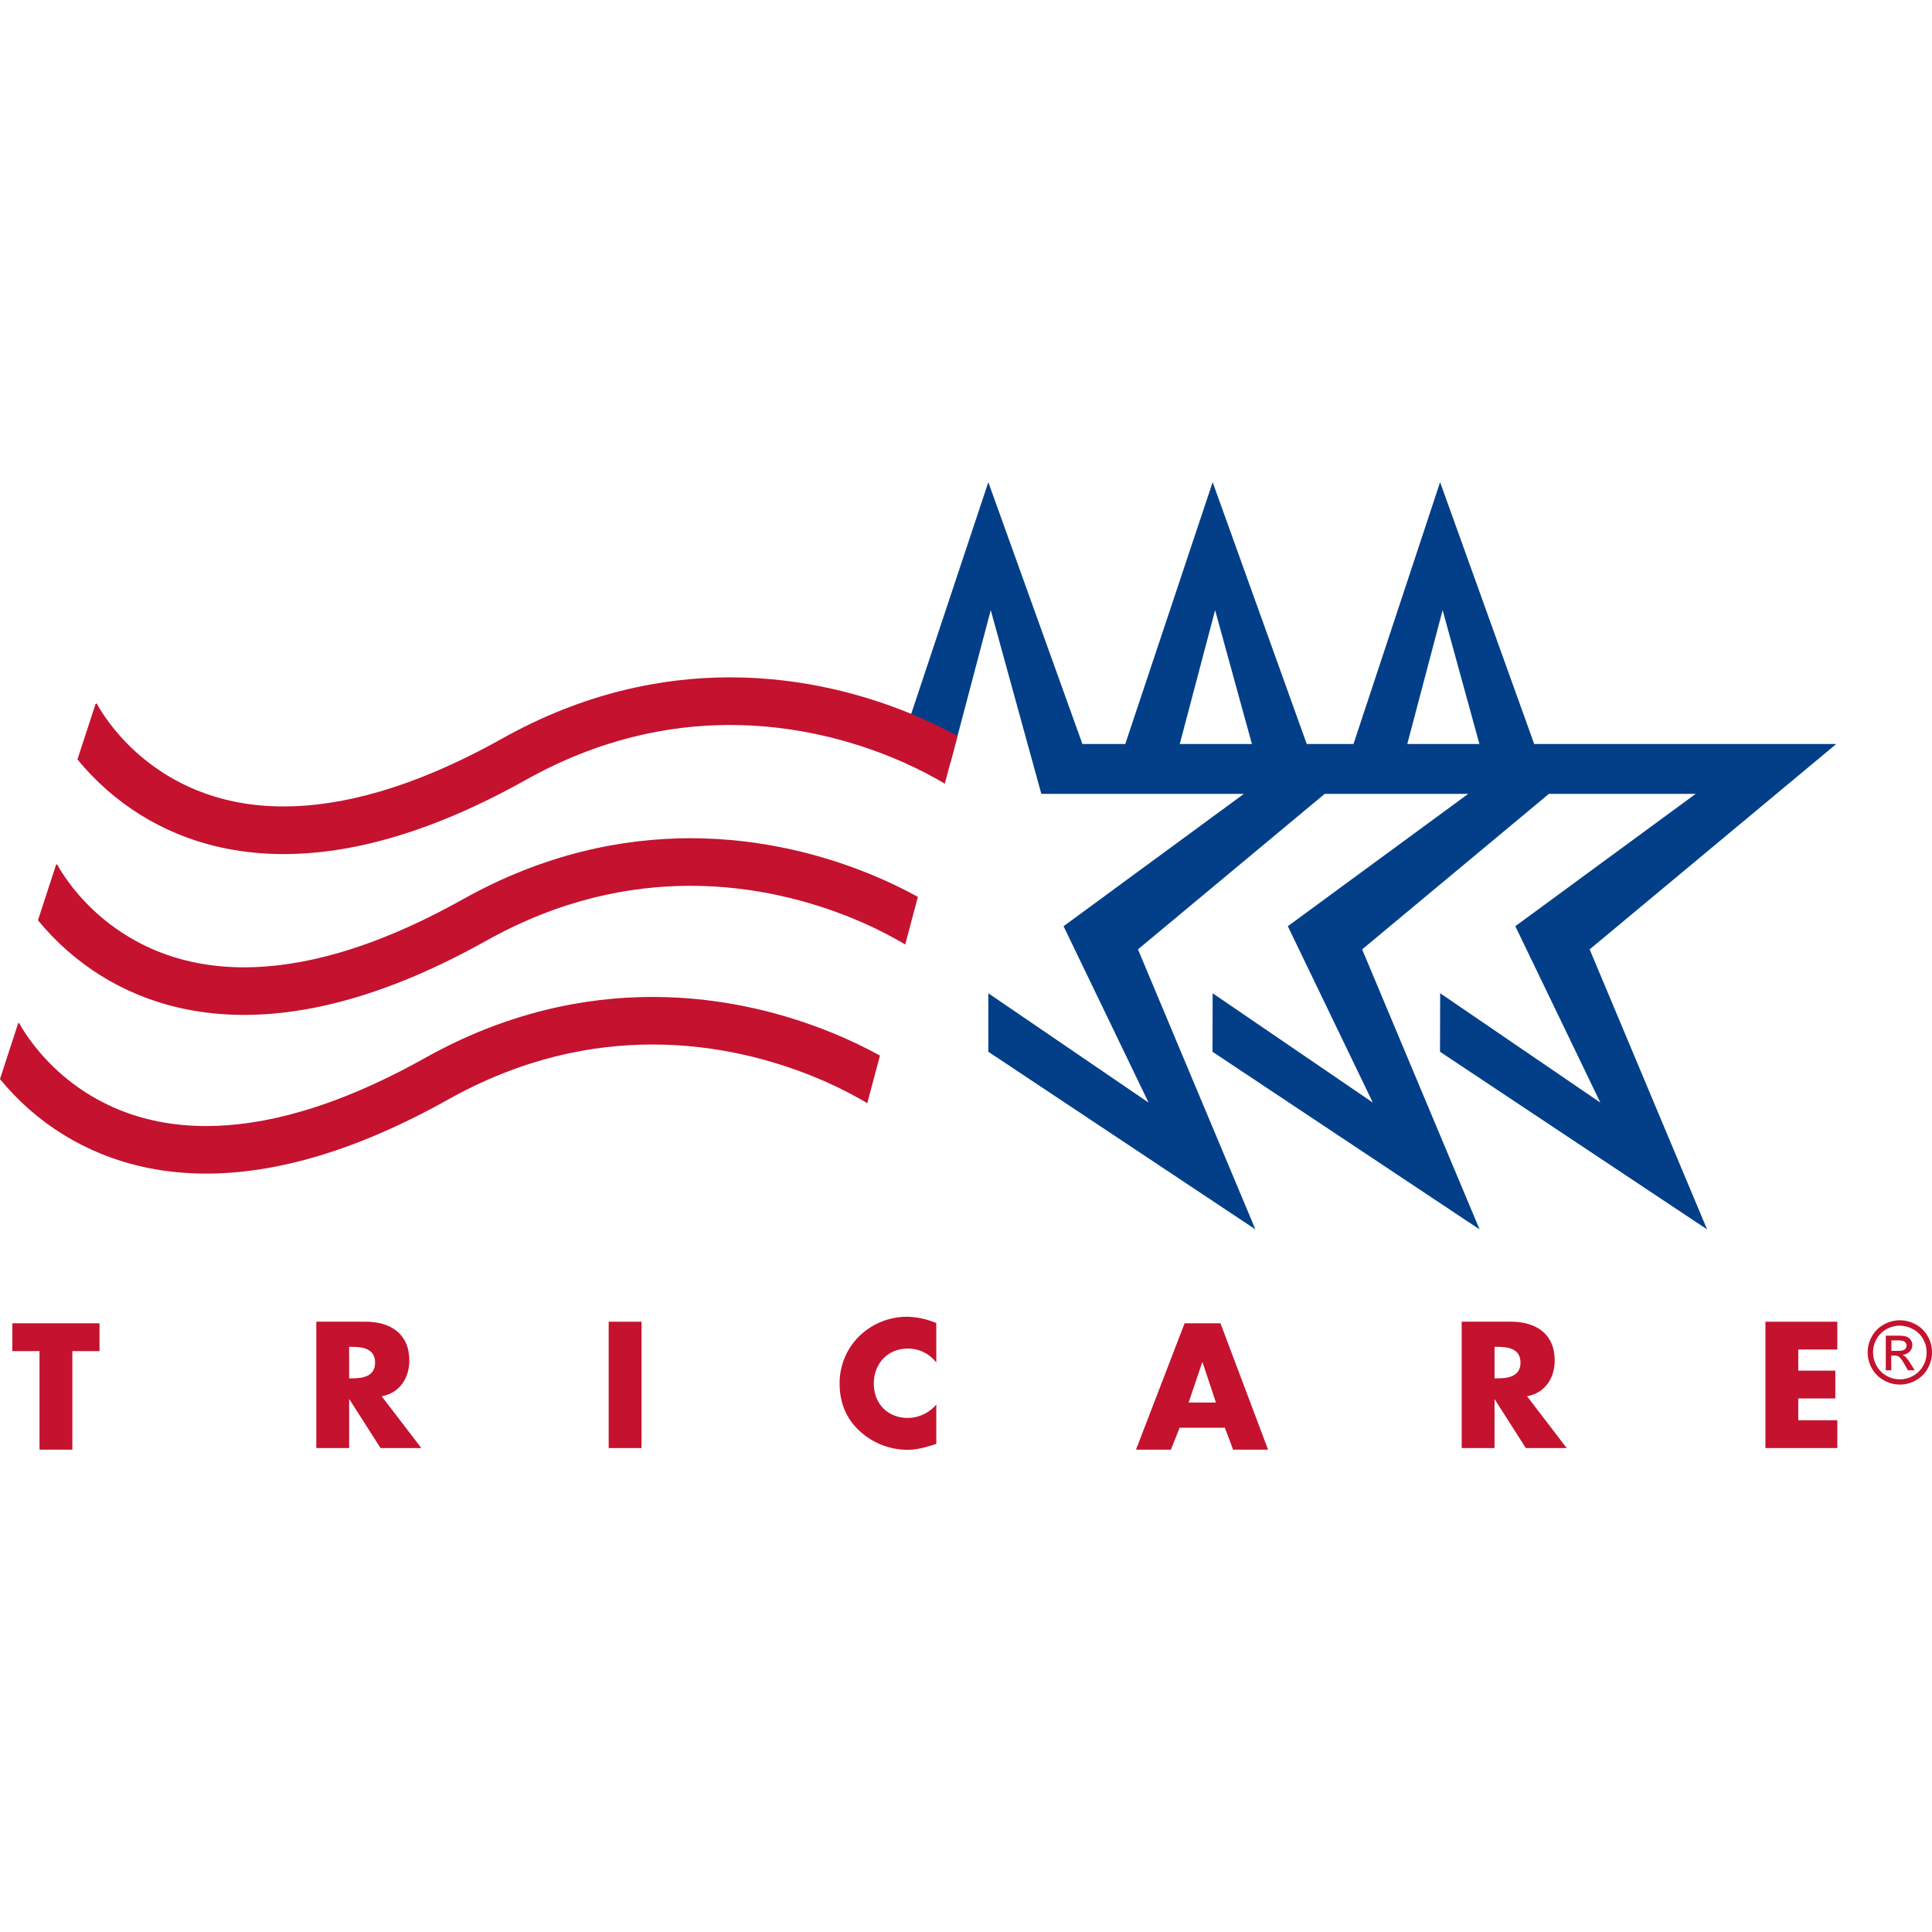 <?xml version="1.0" encoding="utf-8"?>
<!-- Generator: Adobe Illustrator 17.0.0, SVG Export Plug-In . SVG Version: 6.00 Build 0)  -->
<!DOCTYPE svg PUBLIC "-//W3C//DTD SVG 1.0//EN" "http://www.w3.org/TR/2001/REC-SVG-20010904/DTD/svg10.dtd">
<svg version="1.0" id="Layer_1" xmlns="http://www.w3.org/2000/svg" xmlns:xlink="http://www.w3.org/1999/xlink" x="0px" y="0px"
	 width="200px" height="200px" viewBox="0 0 200 200" enable-background="new 0 0 200 200" xml:space="preserve">
<rect x="-15.562" y="57.287" display="none" fill="none" width="231.125" height="85.426"/>
<path fill="#023F88" d="M149.069,108.878l27.647,18.387L164.56,98.279l25.528-21.259h-31.268l-9.741-27.105l-8.966,27.105h-4.838
	l-9.741-27.105l-9.047,27.105h-4.435l-9.741-27.105L93.44,76.572l4.928,2.464l4.194-15.877l5.235,19.021h20.973l-18.671,13.702
	l8.803,18.262l-16.592-11.322v6.055l27.647,18.387l-12.156-28.986l19.333-16.099h14.857l-18.678,13.702l8.802,18.261l-16.582-11.32
	l-0.016,6.057l27.647,18.387l-12.156-28.986l19.333-16.099h15.194l-18.67,13.7l8.802,18.261l-16.582-11.322L149.069,108.878z
	 M122.128,77.021l3.66-13.858l3.81,13.858H122.128z M145.68,77.021l3.66-13.858l3.809,13.858H145.68z"/>
<polygon points="9.888,72.889 10.015,72.827 9.888,72.889 "/>
<polygon points="5.92,89.481 5.793,89.543 5.793,89.543 "/>
<polygon points="1.993,105.91 1.867,105.972 1.865,105.972 "/>
<path fill="#C4122F" d="M94.181,73.839c-4.549-1.858-10.988-3.719-18.609-3.721c-7.079,0-15.177,1.628-23.552,6.318
	c-9.423,5.272-16.871,7.047-22.647,7.047c-3.614,0-6.581-0.687-9.055-1.697c-3.063-1.258-5.793-3.208-7.977-5.697
	c-0.665-0.752-1.273-1.554-1.817-2.398c-0.191-0.299-0.329-0.534-0.411-0.685c-0.041-0.076-0.071-0.13-0.087-0.164l-0.01-0.021
	L9.89,72.883l-1.873,5.732c0.931,1.138,1.954,2.197,3.059,3.167c2.187,1.921,4.678,3.464,7.371,4.567
	c3.039,1.245,6.679,2.065,10.911,2.065h0.015c6.804,0,15.089-2.096,25.053-7.675c7.624-4.261,14.811-5.687,21.145-5.69
	c6.809,0,12.636,1.674,16.744,3.354c1.635,0.666,3.226,1.434,4.764,2.3c0.274,0.156,0.517,0.297,0.724,0.422l1.314-4.928
	C97.519,75.316,95.87,74.529,94.181,73.839z"/>
<path d="M10.015,72.827L10.015,72.827l-0.12,0.061v0.01L10.015,72.827z"/>
<polygon points="9.888,72.889 9.892,72.879 9.363,73.145 "/>
<path fill="#C4122F" d="M90.087,90.493c-4.549-1.858-10.988-3.719-18.609-3.721c-7.079,0-15.177,1.626-23.552,6.318
	c-9.423,5.272-16.871,7.047-22.647,7.047c-3.606,0-6.581-0.687-9.055-1.697c-3.063-1.258-5.793-3.208-7.977-5.697
	c-0.666-0.751-1.274-1.552-1.819-2.395c-0.191-0.299-0.329-0.534-0.411-0.685c-0.043-0.076-0.071-0.13-0.087-0.164l-0.015-0.03
	l-0.12,0.061v0.01l0.126-0.062L5.796,89.54L3.93,95.265c0.931,1.138,1.954,2.197,3.059,3.167c2.185,1.92,4.675,3.462,7.366,4.565
	c3.039,1.245,6.679,2.065,10.911,2.065h0.01c6.804,0,15.087-2.096,25.053-7.675c7.624-4.261,14.811-5.687,21.145-5.69
	c6.811,0,12.636,1.674,16.746,3.354c1.635,0.666,3.226,1.434,4.764,2.3c0.274,0.156,0.516,0.297,0.723,0.422l1.314-4.928
	C93.423,91.967,91.776,91.182,90.087,90.493z"/>
<polygon points="5.793,89.543 5.796,89.533 5.267,89.799 "/>
<path fill="#C4122F" d="M86.159,106.922c-4.549-1.856-10.988-3.719-18.609-3.719c-7.079,0-15.177,1.626-23.552,6.318
	c-9.423,5.272-16.869,7.047-22.647,7.047c-3.606,0-6.581-0.687-9.055-1.697c-3.063-1.258-5.793-3.208-7.977-5.697
	c-0.666-0.753-1.274-1.554-1.819-2.398c-0.191-0.299-0.329-0.534-0.411-0.685c-0.043-0.076-0.071-0.13-0.087-0.164l-0.015-0.028
	l-0.12,0.061v0.01l0.128-0.062l-0.128,0.062l-1.869,5.735c0.931,1.138,1.954,2.197,3.059,3.167c2.188,1.916,4.679,3.455,7.371,4.554
	c3.037,1.245,6.678,2.065,10.908,2.065h0.013c6.803,0,15.089-2.096,25.053-7.675c7.624-4.263,14.811-5.687,21.145-5.69
	c6.809,0,12.636,1.674,16.744,3.354c1.635,0.666,3.226,1.434,4.764,2.3c0.274,0.156,0.516,0.297,0.723,0.422l1.314-4.928
	C89.495,108.395,87.848,107.61,86.159,106.922z"/>
<polygon points="1.867,105.972 1.869,105.962 1.341,106.228 "/>
<polygon fill="#C4122F" points="7.49,150.067 4.09,150.067 4.09,139.867 1.279,139.867 1.279,136.987 10.301,136.987 
	10.301,139.867 7.49,139.867 "/>
<path fill="#C4122F" d="M43.619,149.902h-4.225l-3.216-5.032h-0.034v5.032h-3.4v-13.081h5.083c2.584,0,4.545,1.232,4.545,4.025
	c0,1.807-1.005,3.366-2.863,3.695L43.619,149.902z M36.141,142.686h0.329c1.11,0,2.359-0.209,2.359-1.631s-1.248-1.631-2.359-1.631
	h-0.329V142.686z"/>
<rect x="63.011" y="136.823" fill="#C4122F" width="3.4" height="13.081"/>
<path fill="#C4122F" d="M96.926,141.046c-0.711-0.925-1.817-1.459-2.983-1.441c-2.081,0-3.488,1.597-3.488,3.626
	c0,2.065,1.423,3.557,3.538,3.557c1.132-0.016,2.202-0.523,2.932-1.388v4.077c-1.129,0.347-1.943,0.608-3.001,0.608
	c-1.82-0.006-3.571-0.693-4.91-1.925c-1.439-1.301-2.099-3.001-2.099-4.945c-0.008-1.786,0.683-3.505,1.925-4.789
	c1.315-1.336,3.105-2.097,4.979-2.116c1.068,0.009,2.124,0.232,3.105,0.657L96.926,141.046z"/>
<path fill="#C4122F" d="M122.115,147.795l-0.902,2.272h-3.614l5.03-13.081h3.713l4.928,13.081h-3.621l-0.851-2.272H122.115z
	 M124.487,141.028h-0.035l-1.405,4.163h2.827L124.487,141.028z"/>
<path fill="#C4122F" d="M162.185,149.902h-4.233l-3.21-5.032h-0.028v5.032h-3.4v-13.081h5.083c2.584,0,4.545,1.232,4.545,4.025
	c0,1.807-1.005,3.366-2.862,3.695L162.185,149.902z M154.714,142.686h0.329c1.11,0,2.359-0.209,2.359-1.631
	s-1.248-1.631-2.359-1.631h-0.329V142.686z"/>
<polygon fill="#C4122F" points="186.157,139.702 186.157,141.889 189.992,141.889 189.992,144.767 186.157,144.767 186.157,147.023 
	190.199,147.023 190.199,149.902 182.757,149.902 182.757,136.823 190.199,136.823 190.199,139.702 "/>
<path fill="#C4122F" d="M196.673,136.673c0.575,0.003,1.14,0.151,1.643,0.43c0.526,0.28,0.958,0.708,1.244,1.23
	c0.589,1.029,0.589,2.294,0,3.323c-0.284,0.521-0.711,0.949-1.23,1.234c-1.027,0.586-2.287,0.586-3.313,0
	c-0.521-0.285-0.949-0.713-1.234-1.234c-0.592-1.029-0.592-2.295,0-3.323c0.287-0.523,0.721-0.95,1.247-1.23
	c0.503-0.279,1.068-0.428,1.643-0.43 M196.671,137.225c-0.478,0.003-0.948,0.127-1.365,0.36c-0.439,0.235-0.8,0.592-1.04,1.028
	c-0.496,0.857-0.496,1.914,0,2.771c0.236,0.436,0.591,0.796,1.023,1.038c0.855,0.491,1.906,0.491,2.761,0
	c0.434-0.238,0.79-0.595,1.028-1.028c0.493-0.858,0.493-1.913,0-2.771c-0.239-0.436-0.6-0.794-1.038-1.028
	c-0.417-0.233-0.886-0.356-1.363-0.36 M195.217,141.854v-3.588h1.222c0.308-0.014,0.616,0.019,0.913,0.099
	c0.184,0.063,0.342,0.185,0.45,0.347c0.107,0.154,0.164,0.338,0.164,0.526c0.002,0.256-0.099,0.503-0.281,0.683
	c-0.197,0.2-0.463,0.317-0.744,0.329c0.112,0.044,0.215,0.109,0.304,0.191c0.201,0.217,0.379,0.455,0.529,0.71l0.437,0.701h-0.706
	l-0.317-0.565c-0.25-0.444-0.451-0.722-0.605-0.835c-0.137-0.091-0.299-0.134-0.463-0.123h-0.338v1.523L195.217,141.854z
	 M195.795,139.839h0.701c0.335,0,0.564-0.05,0.687-0.149c0.202-0.169,0.243-0.464,0.095-0.682c-0.061-0.085-0.146-0.151-0.245-0.187
	c-0.189-0.052-0.384-0.073-0.58-0.062h-0.657L195.795,139.839z"/>
</svg>
